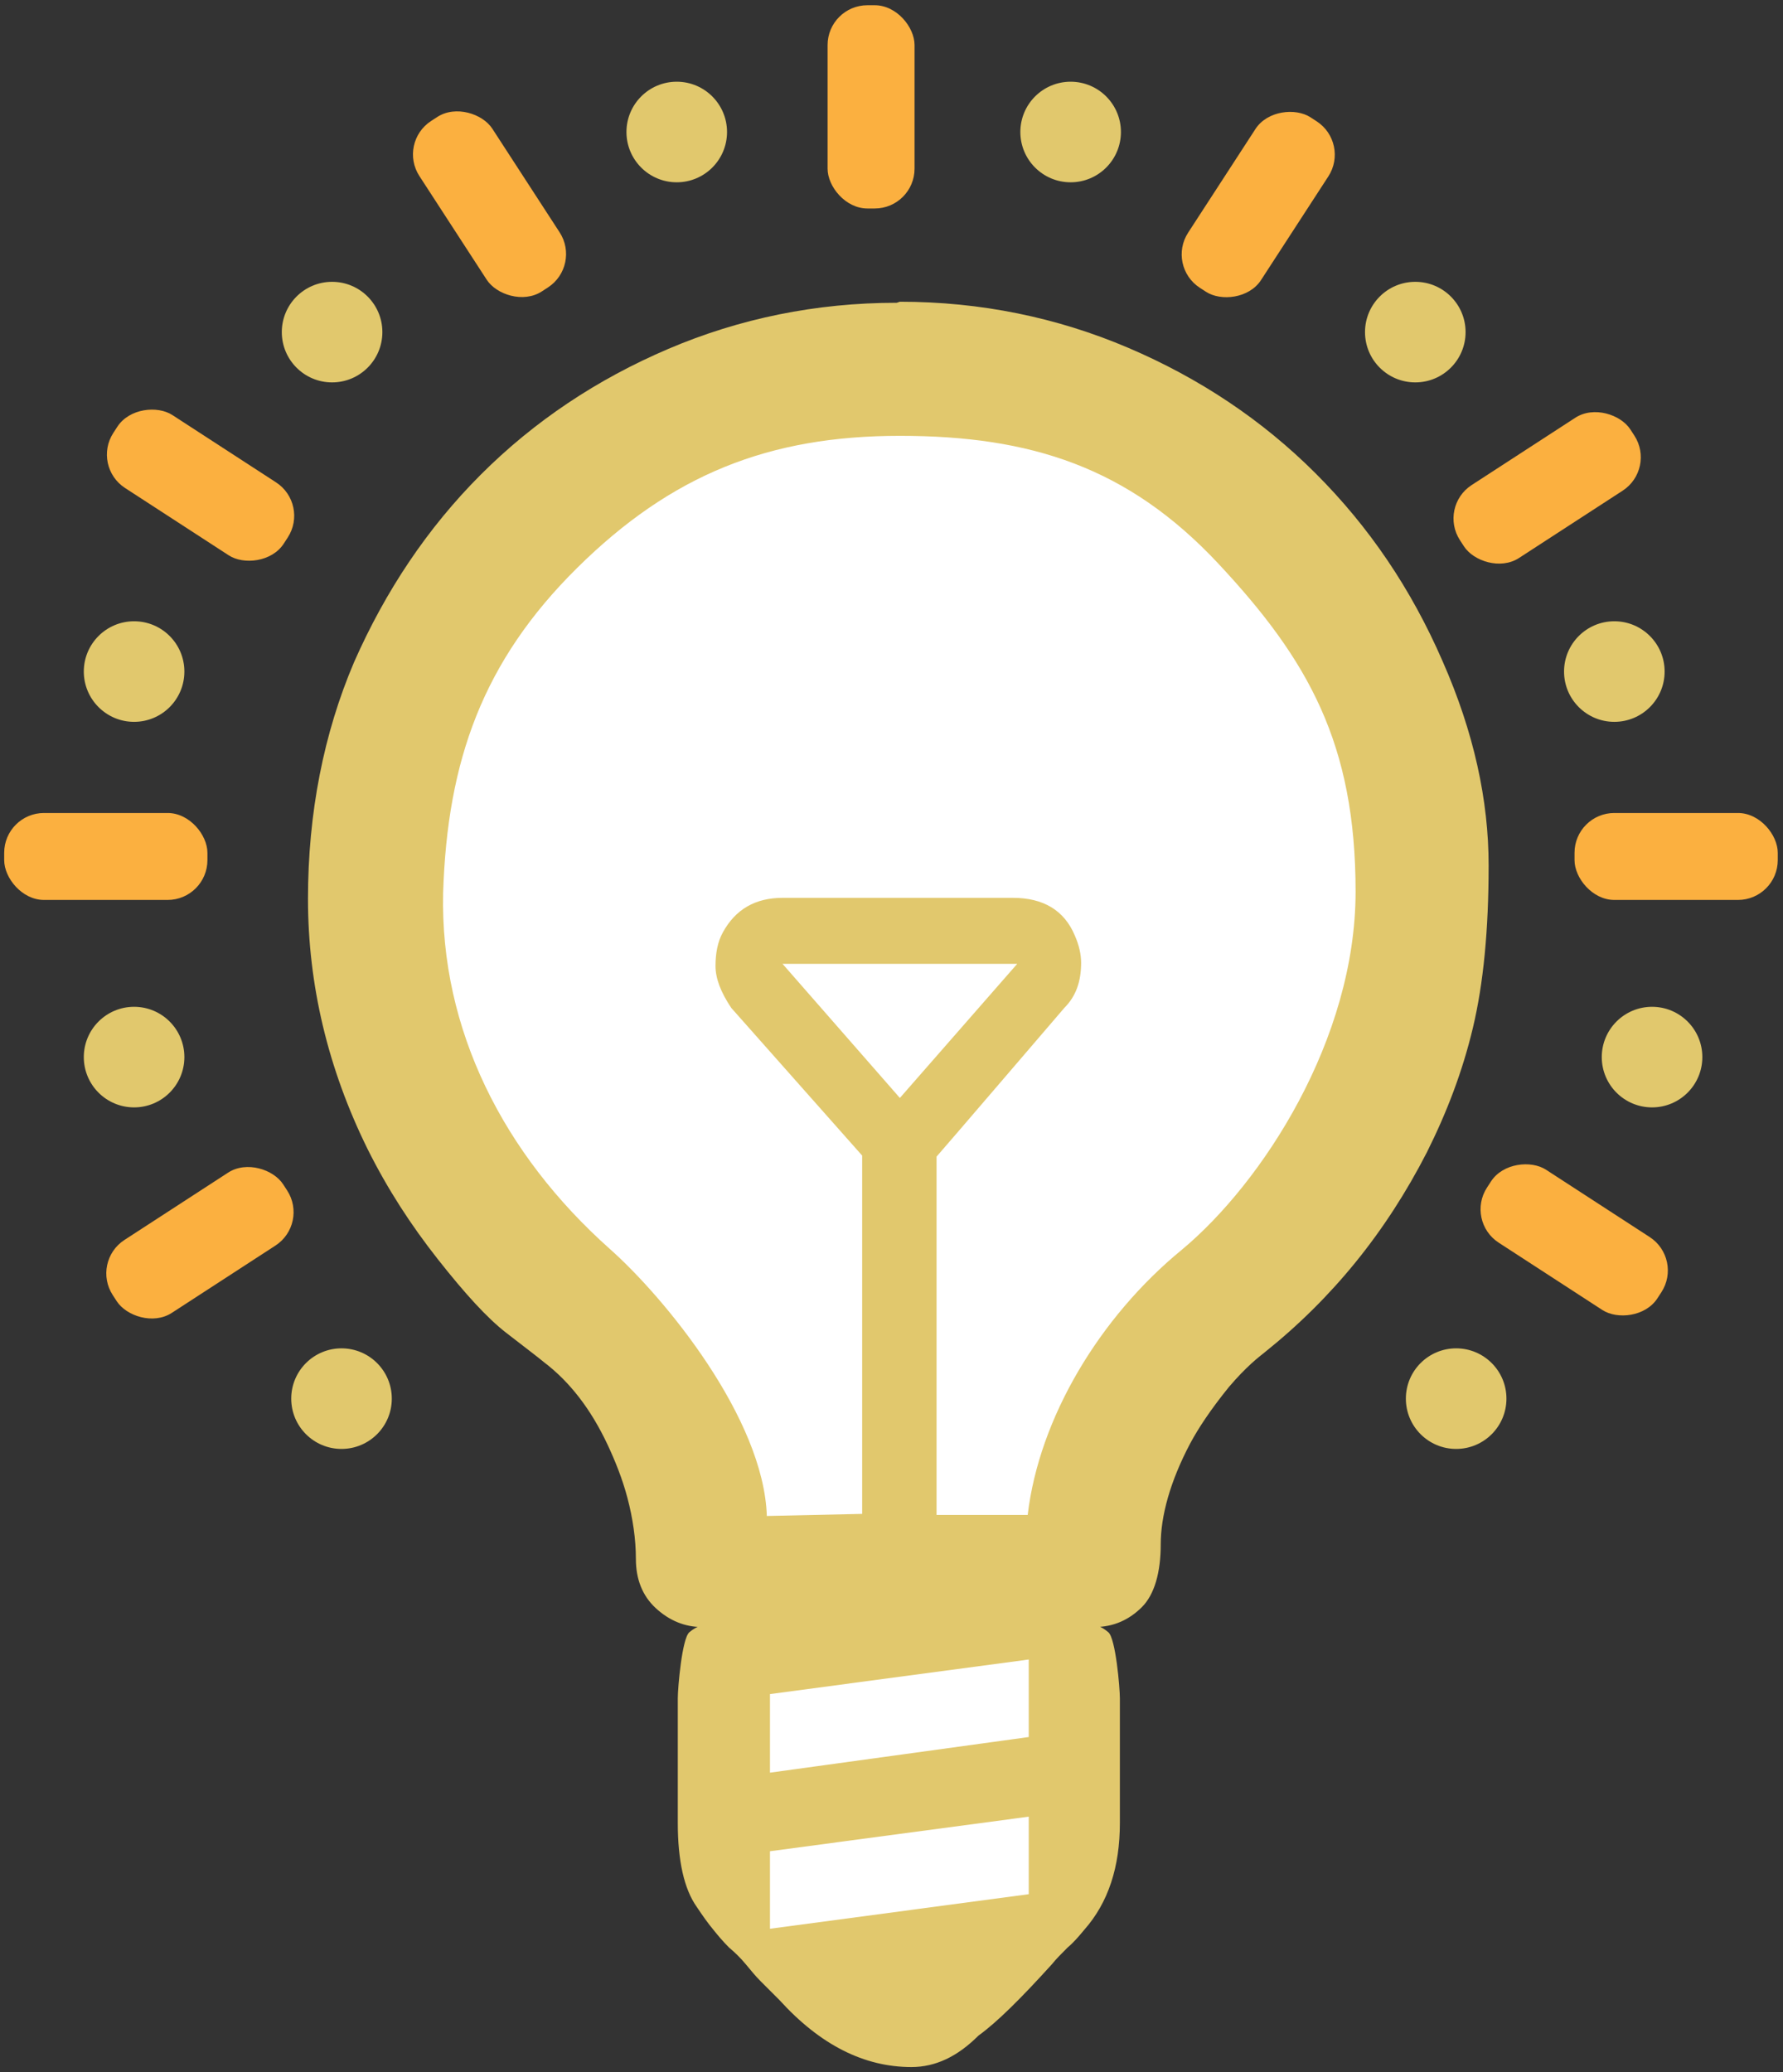 <?xml version="1.0" encoding="UTF-8"?> <svg xmlns="http://www.w3.org/2000/svg" id="Layer_1" version="1.1" viewBox="0 0 170.2 197.8"><rect x="0" y="0" width="170.2" height="197.8" fill="#333333" stroke="none"/><defs><style> .st0 { fill: #fff; } .st1 { fill: #e1c86d; } .st2 { fill: #fbb040; } </style></defs><path class="st0" d="M84.2,33.7c-3.9.4-6.6,1.3-9.9,2.4-6.3,2.1-15.5,5.3-23.5,12.9-11.3,10.9-13.5,24.7-14.2,29.2-.6,4.2-3.1,21.3,6.3,34.3,6.8,9.4,14.5,15.7,14.5,15.7,4.5,3.7,7.3,5.1,8.4,9,1.4,4.7-1,8.6,1.8,12,1.5,1.8,3.1,1.8,3.6,3.6.7,2.4-1.4,4.6-2.7,6.9-4.6,8.2,0,18.8.6,20.5,1.3,3.1,3.5,8.2,9,10.8,6,2.9,11.7.9,12.6.6,7.2-2.5,9.9-9.1,10.5-10.5,2.3-5.4,1.6-10.7.9-15.7-.7-5.2-1.8-6.8-1.5-11.1.3-4.1,1.7-7.2,2.7-9.3,5.3-10.8,14.1-20.8,19-27.4,6-8.1,11.3-15.3,13.3-25.3,3.9-20.4-9.2-37.3-10.8-39.4-1.8-2.2-7.8-9.4-18.4-14.5-4.7-2.2-12.4-5.8-22.3-4.8h0Z"></path><g><path class="st1" d="M85.9,28.8c7.7,0,15,1.5,21.8,4.4,6.8,2.9,12.8,6.9,17.9,12s9.1,11,12.1,17.9c3,6.8,4.4,13.3,4.4,19.5s-.5,11.3-1.5,15.5-2.5,8.1-4.4,11.9c-3.9,7.6-9,13.9-15.5,19.1-.5.4-1.7,1.3-3.4,3.3-1.7,2.1-2.9,3.9-3.7,5.4-1.9,3.6-2.8,6.9-2.8,9.6s-.6,4.8-1.8,6-2.7,1.9-4.5,1.9h-37.5c-1.6,0-3.1-.6-4.4-1.8s-1.9-2.8-1.9-4.7-.3-3.9-.8-5.8-1.2-3.6-1.9-5.1c-1.6-3.4-3.6-6-6.1-7.9-.6-.5-1.8-1.4-3.6-2.8-1.8-1.4-3.9-3.7-6.5-7-2.6-3.3-4.8-6.7-6.7-10.5-3.8-7.7-5.7-15.7-5.7-23.9s1.5-15.8,4.4-22.6c3-6.8,7-12.8,12.1-17.9s11.1-9.1,17.9-12,14.1-4.4,21.8-4.4h0ZM85.9,104.8l11.2-12.8h-22.4l11.2,12.8h0ZM69.8,96.2c-1-1.5-1.5-2.8-1.5-4s.2-2.3.7-3.2c1.2-2.2,3.1-3.3,5.7-3.3h22c2.9,0,4.9,1.2,5.9,3.6.4.9.6,1.8.6,2.6,0,1.8-.5,3.2-1.6,4.3,0,0-12,14-12.2,14.2v34.2h8.7c1.1-9.3,6.9-18.9,14.7-25.3,7.7-6.4,16.6-20.1,16.6-34.2s-4.5-22.1-13.1-31.3c-8.6-9.2-17.9-12.2-30.4-12.2s-21.8,3.7-30.8,12.6c-9,8.9-12.4,18.4-12.8,31-.3,13.1,5.8,25,15.9,34,5.3,4.7,14.7,16.2,15,25.5l9.1-.2v-34.2M103.3,154.9c1,0,1.8.3,2.5.9s1.1,5.3,1.1,6.3v11.9c0,4.2-1.1,7.6-3.4,10.2-.5.6-1,1.2-1.6,1.7-.6.6-1.1,1.1-1.5,1.6-2.9,3.2-5.2,5.5-7,6.8-2,2-4.1,3-6.4,3-4.5,0-8.7-2.1-12.6-6.4-.7-.7-1.3-1.3-1.8-1.8-.5-.5-.9-1-1.4-1.6s-1-1.1-1.6-1.6c-.6-.6-1.1-1.2-1.5-1.7-.5-.6-1-1.3-1.6-2.2-1.2-1.7-1.8-4.4-1.8-8v-11.9c0-1,.4-5.7,1.1-6.3s1.6-.9,2.5-.9h34.9Z"></path><g><polygon class="st0" points="98.2 165.8 73.5 169.2 73.5 161.7 98.2 158.4 98.2 165.8"></polygon><polygon class="st0" points="98.2 180.8 73.5 184.1 73.5 176.7 98.2 173.4 98.2 180.8"></polygon></g><rect class="st2" x="79" y=".5" width="8.3" height="19.4" rx="3.8" ry="3.8"></rect><rect class="st2" x="150.3" y="77.6" width="19.4" height="8.3" rx="3.8" ry="3.8"></rect><rect class="st2" x=".4" y="77.6" width="19.4" height="8.3" rx="3.8" ry="3.8"></rect><rect class="st2" x="9.4" y="114.4" width="19.4" height="8.3" rx="3.8" ry="3.8" transform="translate(-61.5 29.6) rotate(-33)"></rect><rect class="st2" x="146.2" y="108.8" width="8.3" height="19.4" rx="3.8" ry="3.8" transform="translate(-31 179.9) rotate(-57)"></rect><rect class="st2" x="110.4" y="15.4" width="19.4" height="8.3" rx="3.8" ry="3.8" transform="translate(38.3 109.6) rotate(-57)"></rect><rect class="st2" x="42.6" y="9.8" width="8.3" height="19.4" rx="3.8" ry="3.8" transform="translate(-3.1 28.6) rotate(-33)"></rect><rect class="st2" x="137.9" y="42.3" width="19.4" height="8.3" rx="3.8" ry="3.8" transform="translate(-1.4 88) rotate(-33)"></rect><rect class="st2" x="15" y="36.7" width="8.3" height="19.4" rx="3.8" ry="3.8" transform="translate(-30.2 37.1) rotate(-57)"></rect><circle class="st1" cx="12.8" cy="64.1" r="4.8"></circle><circle class="st1" cx="12.8" cy="100.9" r="4.8"></circle><circle class="st1" cx="32.6" cy="133.5" r="4.8"></circle><circle class="st1" cx="139" cy="133.5" r="4.8"></circle><circle class="st1" cx="157.7" cy="100.9" r="4.8"></circle><circle class="st1" cx="154.1" cy="64.1" r="4.8"></circle><circle class="st1" cx="31.7" cy="31.7" r="4.8"></circle><circle class="st1" cx="135.1" cy="31.7" r="4.8"></circle><circle class="st1" cx="64.6" cy="12.6" r="4.8"></circle><circle class="st1" cx="102.2" cy="12.6" r="4.8"></circle></g></svg> 